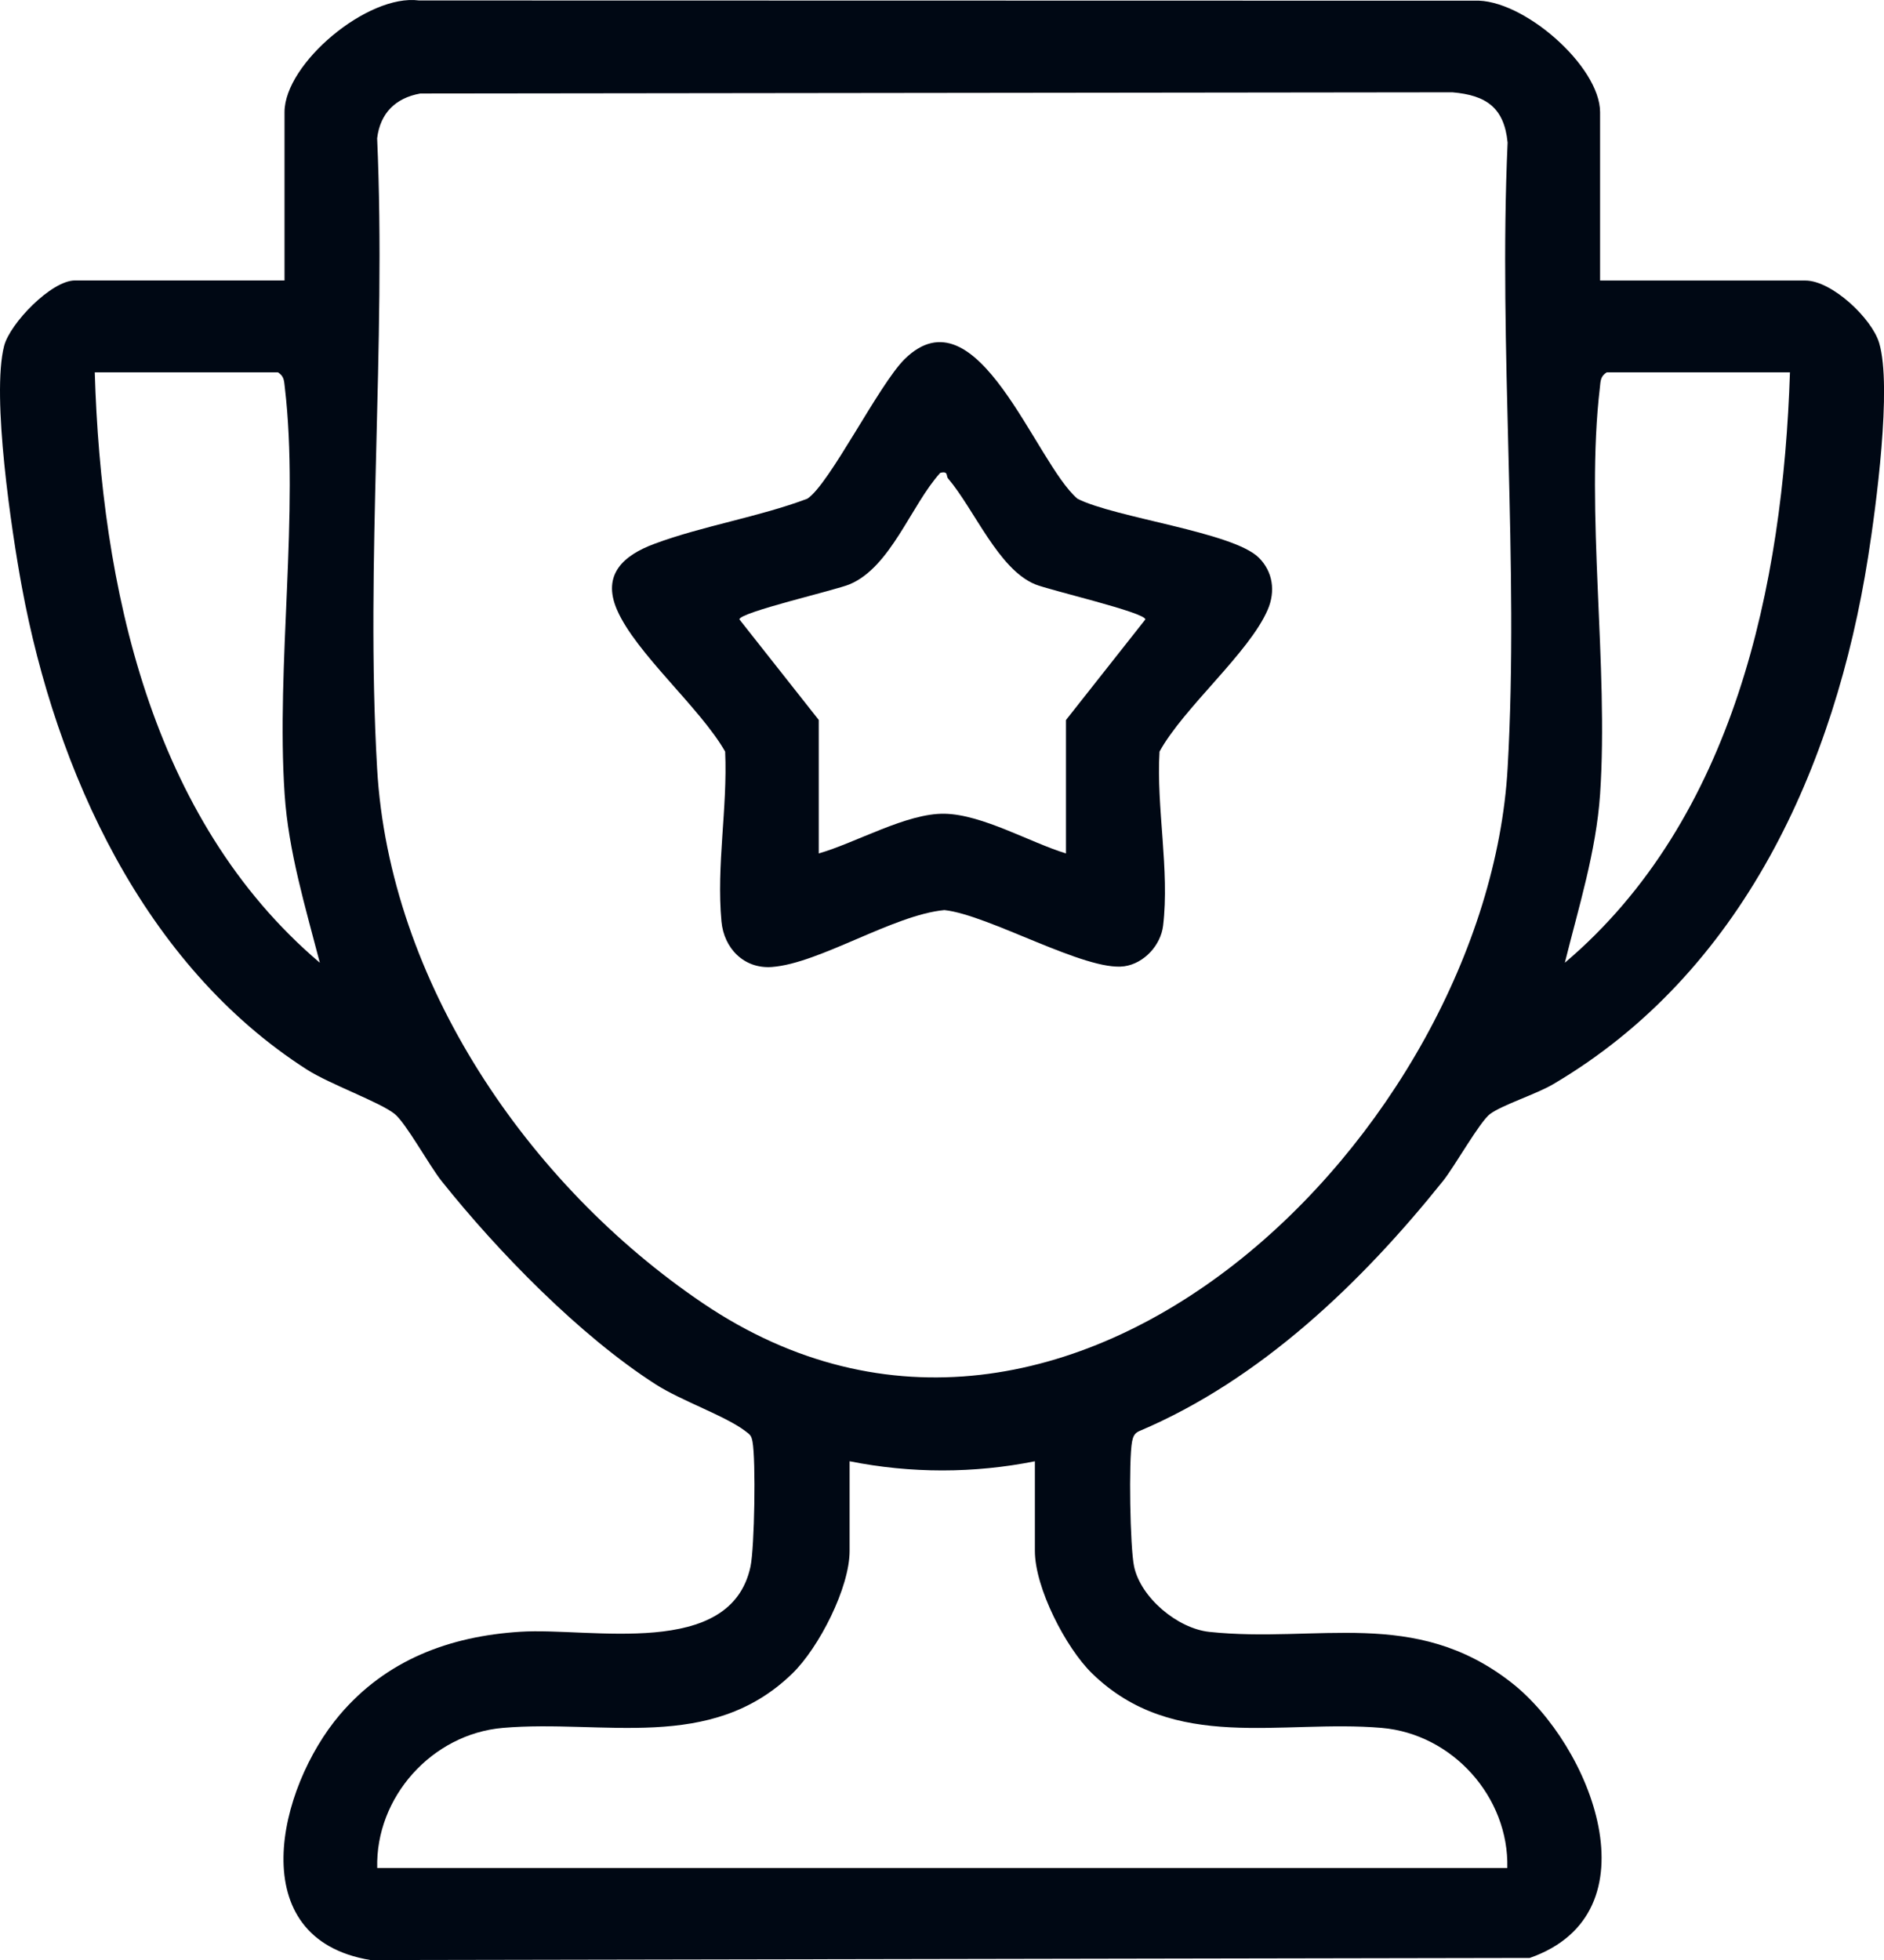 <?xml version="1.0" encoding="UTF-8"?> <svg xmlns="http://www.w3.org/2000/svg" width="50" height="52" viewBox="0 0 50 52" fill="none"><g clip-path="url(#clip0_761_496)"><path d="M42.465 7.443H47.913C48.616 7.443 49.678 8.447 49.872 9.1C50.217 10.264 49.786 13.457 49.578 14.777C48.703 20.335 46.246 25.813 41.212 28.769C40.765 29.031 39.864 29.317 39.545 29.555C39.272 29.758 38.6 30.956 38.295 31.334C36.148 34.015 33.455 36.607 30.233 37.969C30.104 38.027 30.07 38.117 30.044 38.247C29.952 38.741 29.99 41.055 30.098 41.561C30.274 42.385 31.247 43.205 32.096 43.295C34.967 43.599 37.542 42.633 40.11 44.639C42.221 46.287 44.003 50.757 40.596 51.946L9.831 52.001C6.409 51.437 7.373 47.434 9.014 45.498C10.248 44.044 11.921 43.41 13.815 43.291C15.672 43.173 19.39 44.031 19.918 41.561C20.025 41.055 20.063 38.741 19.971 38.247C19.939 38.081 19.905 38.062 19.782 37.969C19.262 37.569 18.082 37.165 17.403 36.729C15.383 35.435 13.21 33.203 11.72 31.335C11.398 30.933 10.773 29.793 10.473 29.553C10.085 29.241 8.76 28.769 8.146 28.377C3.811 25.602 1.484 20.459 0.579 15.566C0.309 14.104 -0.231 10.505 0.109 9.179C0.262 8.582 1.362 7.441 1.987 7.441H7.551V2.974C7.552 1.685 9.758 -0.168 11.12 0.012L39.125 0.018C40.407 -0.045 42.465 1.754 42.465 2.976V7.443ZM11.153 2.481C10.495 2.601 10.091 3.001 10.009 3.669C10.253 9.165 9.694 14.918 10.008 20.383C10.331 26.038 14.007 31.43 18.646 34.57C28.376 41.155 39.464 29.944 40.011 20.383C40.321 14.954 39.764 9.241 40.011 3.782C39.92 2.855 39.442 2.526 38.545 2.449L11.155 2.481H11.153ZM7.376 9.879H2.515C2.685 15.52 3.986 21.721 8.488 25.542C8.11 24.083 7.655 22.591 7.554 21.073C7.323 17.662 7.948 13.565 7.559 10.279C7.538 10.11 7.545 9.982 7.377 9.879H7.376ZM47.502 9.879H42.641C42.474 9.982 42.478 10.11 42.46 10.279C42.071 13.567 42.696 17.662 42.465 21.073C42.361 22.595 41.894 24.074 41.53 25.542C46.032 21.726 47.319 15.515 47.504 9.879H47.502ZM27.469 38.768C25.849 39.092 24.17 39.093 22.548 38.768V41.147C22.548 42.123 21.733 43.715 21.028 44.399C18.857 46.51 16.012 45.612 13.346 45.842C11.464 46.003 9.963 47.68 10.011 49.559H40.003C40.051 47.68 38.55 46.003 36.668 45.842C34.001 45.614 31.157 46.51 28.985 44.399C28.281 43.714 27.465 42.122 27.465 41.147V38.768H27.469Z" fill="#000814"></path><path d="M33.404 14.791C33.785 15.168 33.853 15.689 33.646 16.172C33.155 17.318 31.414 18.773 30.773 19.94C30.684 21.424 31.045 23.087 30.868 24.559C30.806 25.075 30.367 25.56 29.839 25.636C28.814 25.782 26.245 24.272 25.064 24.145C23.708 24.272 21.746 25.562 20.485 25.655C19.74 25.709 19.211 25.153 19.147 24.446C19.009 22.953 19.312 21.433 19.245 19.94C18.584 18.779 16.869 17.328 16.372 16.172C15.971 15.238 16.552 14.732 17.363 14.43C18.653 13.95 20.125 13.72 21.424 13.232C22.008 12.86 23.324 10.202 24.009 9.527C25.939 7.63 27.476 12.282 28.596 13.232C29.588 13.737 32.721 14.115 33.405 14.793L33.404 14.791ZM21.729 19.103V22.642C22.715 22.361 24.066 21.569 25.07 21.589C26.075 21.61 27.343 22.354 28.29 22.642V19.103L30.397 16.434C30.397 16.248 27.843 15.656 27.473 15.503C26.495 15.1 25.862 13.52 25.161 12.694C25.104 12.629 25.175 12.489 24.953 12.545C24.175 13.407 23.642 15.044 22.547 15.503C22.179 15.658 19.623 16.245 19.623 16.433L21.73 19.102L21.729 19.103Z" fill="#000814"></path></g><defs><clipPath id="clip0_761_496"><rect width="50" height="52" fill="white"></rect></clipPath></defs></svg> 